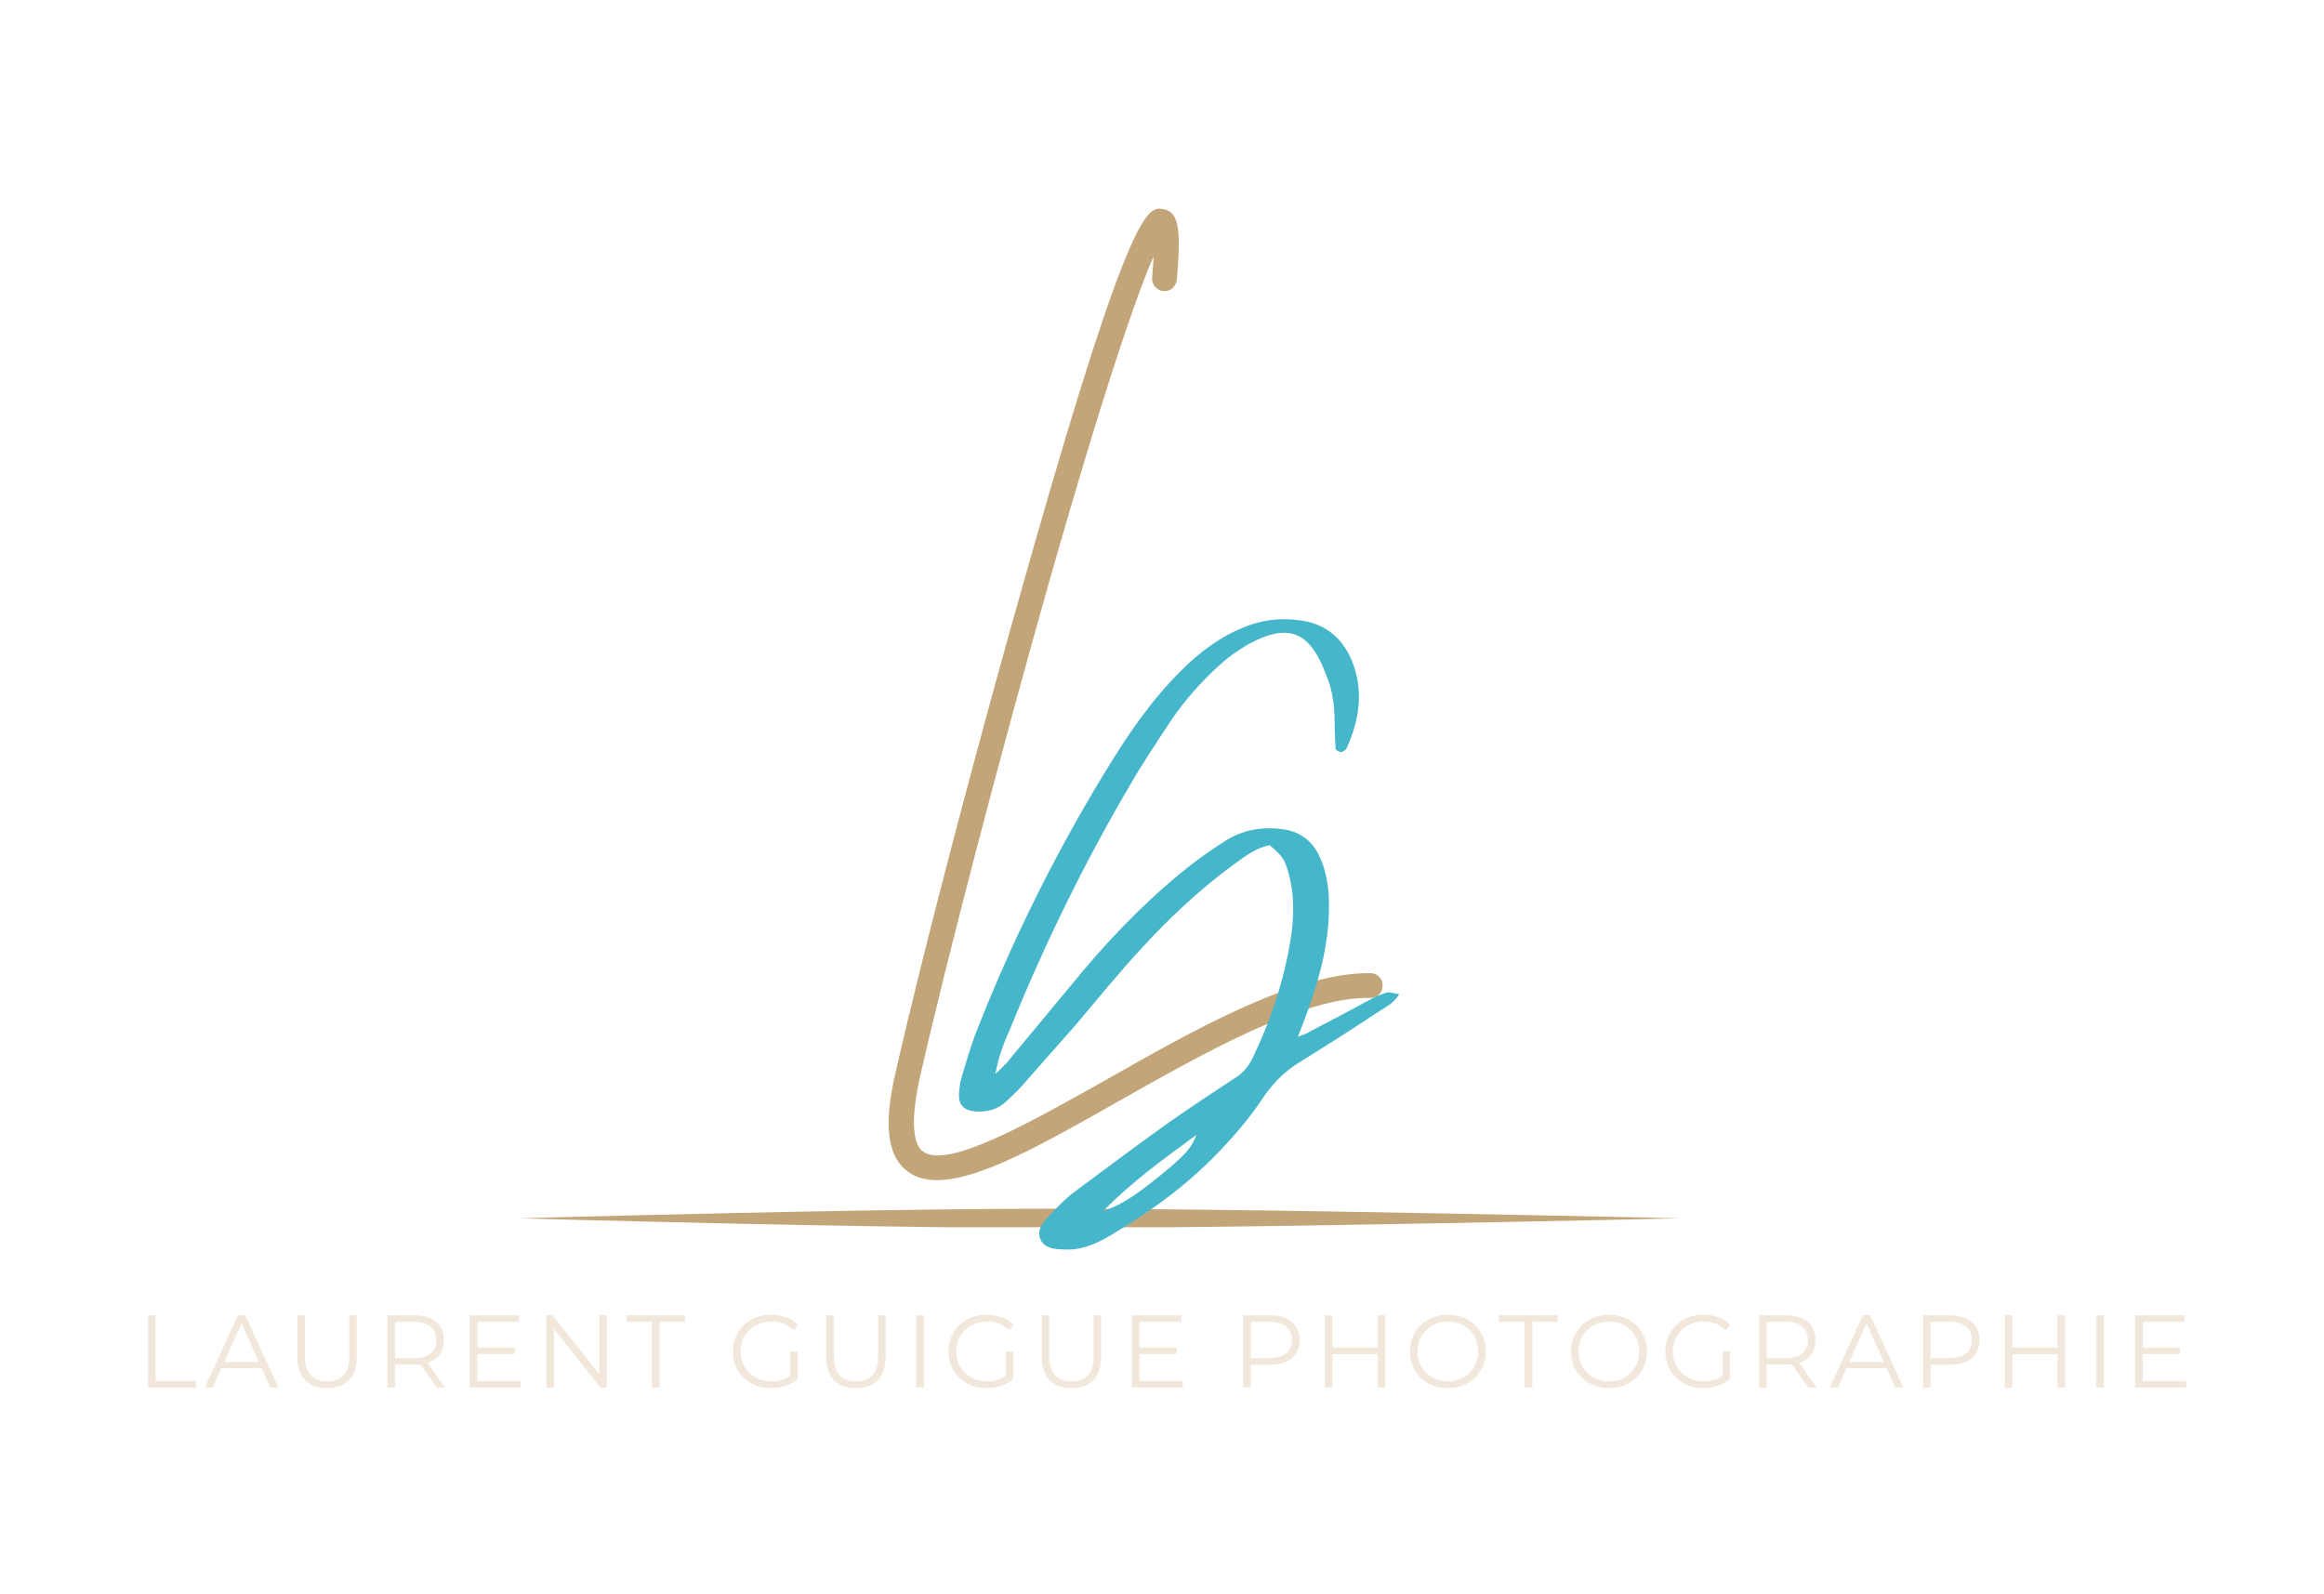 <svg xmlns="http://www.w3.org/2000/svg" xmlns:xlink="http://www.w3.org/1999/xlink" width="500" zoomAndPan="magnify" viewBox="0 0 375 257.25" height="343" preserveAspectRatio="xMidYMid meet" version="1.0"><defs><clipPath id="4b7ef4b59a"><path d="M 83.469 195.062 L 271 195.062 L 271 198.059 L 83.469 198.059 Z M 83.469 195.062 " clip-rule="nonzero"/></clipPath></defs><g clip-path="url(#4b7ef4b59a)"><path fill="#c2a578" d="M 270.992 196.621 C 270.992 196.621 262.254 196.414 248.547 196.141 C 239.223 195.953 227.602 195.727 214.871 195.52 C 208.844 195.422 202.562 195.324 196.168 195.254 C 190.004 195.184 183.73 195.117 177.457 195.09 C 172.449 195.066 167.441 195.059 162.492 195.09 C 154.793 195.133 147.242 195.242 140.043 195.355 C 132.02 195.48 124.441 195.637 117.594 195.785 C 97.609 196.227 83.922 196.621 83.922 196.621 C 83.922 196.621 97.609 197.016 117.594 197.453 C 124.441 197.605 132.02 197.758 140.043 197.883 C 147.242 197.996 154.793 198.105 162.492 198.152 C 167.441 198.18 172.449 198.172 177.457 198.148 C 183.73 198.121 190.004 198.059 196.168 197.984 C 202.562 197.914 208.844 197.82 214.871 197.719 C 227.602 197.512 239.223 197.285 248.547 197.098 C 262.254 196.828 270.992 196.621 270.992 196.621 Z M 270.992 196.621 " fill-opacity="1" fill-rule="evenodd"/></g><path fill="#c2a578" d="M 221.203 157.059 C 209.23 156.848 192.84 166.09 178.453 174.281 C 166.48 181.004 152.824 188.777 148.938 185.836 C 147.887 185.102 146.52 182.578 148.414 173.969 C 152.719 154.957 161.543 121.238 169.312 93.828 C 178.77 60.637 183.707 46.98 186.121 41.414 C 186.121 42.254 186.016 43.41 185.91 44.773 C 185.805 45.93 186.645 46.875 187.695 46.98 C 188.848 47.086 189.797 46.246 189.898 45.09 C 190.531 37.633 190.426 34.168 187.695 33.746 C 185.277 33.324 182.547 32.906 166.375 89.73 C 158.281 117.984 149.043 153.066 144.527 173.02 C 142.527 181.527 143.16 186.676 146.52 189.094 C 147.781 190.035 149.359 190.457 151.246 190.457 C 157.973 190.457 168.262 184.684 180.445 177.746 C 194.418 169.871 210.277 160.836 221.098 161.047 C 222.148 161.152 223.09 160.207 223.09 159.16 C 223.195 158.004 222.254 157.059 221.203 157.059 Z M 221.203 157.059 " fill-opacity="1" fill-rule="nonzero"/><path fill="#46b6cb" d="M 162.996 166.02 C 168.473 152.598 174.793 139.562 182.125 127.07 C 184.281 123.289 186.676 119.742 189.066 116.121 C 191.227 112.957 193.77 110.102 196.621 107.48 C 198.785 105.551 201.094 103.934 203.797 102.852 C 207.809 101.309 210.508 102.16 212.59 105.859 C 213.359 107.172 213.898 108.715 214.438 110.102 C 215.211 112.418 215.367 114.809 215.367 117.199 C 215.367 118.43 215.441 119.59 215.52 120.824 C 215.52 121.055 215.984 121.289 216.293 121.363 C 216.445 121.441 216.754 121.289 216.91 121.133 C 217.141 120.98 217.293 120.824 217.367 120.594 C 219.375 116.043 220.07 111.414 218.141 106.633 C 216.523 102.777 213.668 100.543 209.504 100.078 C 206.418 99.691 203.488 100.078 200.711 101.23 C 197.625 102.469 195.004 104.242 192.535 106.398 C 187.367 111.027 183.355 116.504 179.73 122.293 C 171.016 136.25 163.691 150.902 157.672 166.172 C 156.672 168.645 155.977 171.188 155.207 173.73 C 154.898 174.582 154.82 175.582 154.742 176.512 C 154.664 178.281 155.438 179.133 157.289 179.363 C 159.141 179.516 160.836 179.133 162.301 177.824 C 163.227 176.895 164.23 176.047 165.078 175.043 C 167.934 171.805 170.785 168.566 173.641 165.324 C 177.035 161.312 180.348 157.227 183.895 153.371 C 188.602 148.203 193.691 143.422 199.324 139.336 C 201.02 138.102 202.793 136.789 204.875 136.402 C 206.883 138.102 207.27 138.641 207.887 140.801 C 208.809 143.961 208.809 147.203 208.426 150.441 C 207.422 157.613 205.184 164.402 202.023 170.957 C 201.328 172.27 200.477 173.273 199.168 174.039 C 195.777 176.277 192.379 178.512 189.066 180.828 C 183.742 184.609 178.578 188.465 173.41 192.32 C 171.863 193.477 170.555 194.867 169.246 196.254 C 168.316 197.336 167.16 198.492 167.934 200.109 C 168.703 201.574 170.242 201.574 171.711 201.652 C 174.641 201.809 177.109 200.648 179.5 199.188 C 185.98 195.328 192.07 190.852 197.238 185.305 C 199.555 182.832 201.715 180.289 203.566 177.516 C 205.184 175.043 207.113 173.039 209.578 171.496 C 213.977 168.797 218.297 166.02 222.613 163.168 C 223.695 162.473 224.852 161.934 225.777 160.469 C 224.93 160.312 224.312 160.082 223.848 160.16 C 223.078 160.391 222.305 160.699 221.535 161.082 C 218.141 162.934 214.746 164.711 211.355 166.48 C 210.891 166.793 210.43 166.945 209.426 167.332 C 210.121 165.48 210.66 164.172 211.125 162.859 C 213.125 157.227 214.594 151.445 214.438 145.352 C 214.363 142.883 213.977 140.566 212.973 138.332 C 211.742 135.629 209.656 134.09 206.648 133.781 C 203.41 133.395 200.402 134.012 197.703 135.707 C 195.16 137.328 192.688 139.105 190.453 140.953 C 183.82 146.43 178.035 152.598 172.637 159.234 C 169.32 163.242 165.926 167.332 162.531 171.418 C 162.145 171.883 161.605 172.344 160.605 173.348 C 161.145 170.34 162.07 168.18 162.996 166.02 Z M 193.074 183.141 C 192.148 185.457 191.07 186.613 186.367 190.395 C 183.82 192.398 181.199 194.406 177.961 195.48 C 182.512 190.852 187.676 187.074 193.074 183.141 Z M 193.074 183.141 " fill-opacity="1" fill-rule="nonzero"/><path fill="#f1e8db" d="M 23.883 212.273 L 25.113 212.273 L 25.113 222.871 L 31.641 222.871 L 31.641 223.934 L 23.883 223.934 Z M 23.883 212.273 " fill-opacity="1" fill-rule="nonzero"/><path fill="#f1e8db" d="M 42.227 220.812 L 35.734 220.812 L 34.328 223.934 L 33.047 223.934 L 38.387 212.273 L 39.59 212.273 L 44.93 223.934 L 43.633 223.934 Z M 41.773 219.812 L 38.98 213.551 L 36.188 219.812 Z M 41.773 219.812 " fill-opacity="1" fill-rule="nonzero"/><path fill="#f1e8db" d="M 52.793 224.027 C 51.27 224.027 50.09 223.598 49.25 222.73 C 48.406 221.867 47.984 220.609 47.984 218.953 L 47.984 212.273 L 49.219 212.273 L 49.219 218.906 C 49.219 220.262 49.52 221.273 50.137 221.934 C 50.75 222.602 51.637 222.934 52.793 222.934 C 53.953 222.934 54.84 222.602 55.445 221.934 C 56.059 221.273 56.367 220.262 56.367 218.906 L 56.367 212.273 L 57.57 212.273 L 57.57 218.953 C 57.57 220.609 57.148 221.867 56.305 222.73 C 55.469 223.598 54.297 224.027 52.793 224.027 Z M 52.793 224.027 " fill-opacity="1" fill-rule="nonzero"/><path fill="#f1e8db" d="M 70.477 223.934 L 67.809 220.188 C 67.504 220.219 67.191 220.234 66.871 220.234 L 63.746 220.234 L 63.746 223.934 L 62.516 223.934 L 62.516 212.273 L 66.871 212.273 C 68.355 212.273 69.523 212.633 70.367 213.348 C 71.211 214.059 71.633 215.031 71.633 216.27 C 71.633 217.188 71.402 217.953 70.945 218.578 C 70.484 219.203 69.828 219.656 68.977 219.938 L 71.82 223.934 Z M 66.84 219.188 C 67.992 219.188 68.871 218.934 69.477 218.422 C 70.09 217.914 70.398 217.199 70.398 216.27 C 70.398 215.324 70.09 214.598 69.477 214.098 C 68.871 213.59 67.992 213.332 66.84 213.332 L 63.746 213.332 L 63.746 219.188 Z M 66.84 219.188 " fill-opacity="1" fill-rule="nonzero"/><path fill="#f1e8db" d="M 84.027 222.871 L 84.027 223.934 L 75.785 223.934 L 75.785 212.273 L 83.777 212.273 L 83.777 213.332 L 77.02 213.332 L 77.02 217.484 L 83.043 217.484 L 83.043 218.531 L 77.02 218.531 L 77.02 222.871 Z M 84.027 222.871 " fill-opacity="1" fill-rule="nonzero"/><path fill="#f1e8db" d="M 97.898 212.273 L 97.898 223.934 L 96.883 223.934 L 89.391 214.473 L 89.391 223.934 L 88.16 223.934 L 88.16 212.273 L 89.172 212.273 L 96.684 221.73 L 96.684 212.273 Z M 97.898 212.273 " fill-opacity="1" fill-rule="nonzero"/><path fill="#f1e8db" d="M 105.191 213.332 L 101.086 213.332 L 101.086 212.273 L 110.516 212.273 L 110.516 213.332 L 106.426 213.332 L 106.426 223.934 L 105.191 223.934 Z M 105.191 213.332 " fill-opacity="1" fill-rule="nonzero"/><path fill="#f1e8db" d="M 127.523 218.109 L 128.695 218.109 L 128.695 222.543 C 128.152 223.023 127.508 223.395 126.762 223.652 C 126.02 223.902 125.238 224.027 124.418 224.027 C 123.25 224.027 122.203 223.773 121.266 223.262 C 120.336 222.754 119.602 222.043 119.062 221.141 C 118.535 220.234 118.27 219.227 118.27 218.109 C 118.27 216.988 118.535 215.973 119.062 215.066 C 119.602 214.16 120.336 213.453 121.266 212.945 C 122.203 212.438 123.254 212.18 124.434 212.18 C 125.328 212.18 126.145 212.32 126.887 212.602 C 127.633 212.883 128.262 213.297 128.773 213.848 L 128.008 214.645 C 127.082 213.73 125.906 213.27 124.48 213.27 C 123.543 213.27 122.695 213.48 121.938 213.895 C 121.176 214.312 120.578 214.891 120.141 215.629 C 119.703 216.371 119.484 217.199 119.484 218.109 C 119.484 219.016 119.703 219.84 120.141 220.578 C 120.578 221.309 121.172 221.883 121.922 222.309 C 122.68 222.727 123.527 222.934 124.465 222.934 C 125.672 222.934 126.691 222.633 127.523 222.027 Z M 127.523 218.109 " fill-opacity="1" fill-rule="nonzero"/><path fill="#f1e8db" d="M 138.117 224.027 C 136.594 224.027 135.418 223.598 134.574 222.73 C 133.73 221.867 133.309 220.609 133.309 218.953 L 133.309 212.273 L 134.543 212.273 L 134.543 218.906 C 134.543 220.262 134.848 221.273 135.465 221.934 C 136.074 222.602 136.961 222.934 138.117 222.934 C 139.281 222.934 140.164 222.602 140.77 221.934 C 141.383 221.273 141.691 220.262 141.691 218.906 L 141.691 212.273 L 142.895 212.273 L 142.895 218.953 C 142.895 220.609 142.473 221.867 141.629 222.73 C 140.793 223.598 139.625 224.027 138.117 224.027 Z M 138.117 224.027 " fill-opacity="1" fill-rule="nonzero"/><path fill="#f1e8db" d="M 147.84 212.273 L 149.07 212.273 L 149.07 223.934 L 147.84 223.934 Z M 147.84 212.273 " fill-opacity="1" fill-rule="nonzero"/><path fill="#f1e8db" d="M 162.312 218.109 L 163.484 218.109 L 163.484 222.543 C 162.941 223.023 162.297 223.395 161.547 223.652 C 160.805 223.902 160.023 224.027 159.207 224.027 C 158.039 224.027 156.988 223.773 156.051 223.262 C 155.125 222.754 154.391 222.043 153.852 221.141 C 153.32 220.234 153.055 219.227 153.055 218.109 C 153.055 216.988 153.32 215.973 153.852 215.066 C 154.391 214.16 155.125 213.453 156.051 212.945 C 156.988 212.438 158.043 212.18 159.223 212.18 C 160.113 212.18 160.93 212.32 161.672 212.602 C 162.422 212.883 163.051 213.297 163.562 213.848 L 162.797 214.645 C 161.867 213.73 160.691 213.27 159.27 213.27 C 158.332 213.27 157.48 213.48 156.723 213.895 C 155.961 214.312 155.367 214.891 154.93 215.629 C 154.492 216.371 154.273 217.199 154.273 218.109 C 154.273 219.016 154.492 219.84 154.93 220.578 C 155.367 221.309 155.957 221.883 156.707 222.309 C 157.465 222.727 158.316 222.934 159.254 222.934 C 160.457 222.934 161.477 222.633 162.312 222.027 Z M 162.312 218.109 " fill-opacity="1" fill-rule="nonzero"/><path fill="#f1e8db" d="M 172.902 224.027 C 171.383 224.027 170.203 223.598 169.359 222.73 C 168.516 221.867 168.094 220.609 168.094 218.953 L 168.094 212.273 L 169.328 212.273 L 169.328 218.906 C 169.328 220.262 169.633 221.273 170.25 221.934 C 170.863 222.602 171.746 222.934 172.902 222.934 C 174.066 222.934 174.953 222.602 175.559 221.934 C 176.168 221.273 176.477 220.262 176.477 218.906 L 176.477 212.273 L 177.68 212.273 L 177.68 218.953 C 177.68 220.609 177.258 221.867 176.414 222.73 C 175.582 223.598 174.41 224.027 172.902 224.027 Z M 172.902 224.027 " fill-opacity="1" fill-rule="nonzero"/><path fill="#f1e8db" d="M 190.867 222.871 L 190.867 223.934 L 182.625 223.934 L 182.625 212.273 L 190.617 212.273 L 190.617 213.332 L 183.859 213.332 L 183.859 217.484 L 189.883 217.484 L 189.883 218.531 L 183.859 218.531 L 183.859 222.871 Z M 190.867 222.871 " fill-opacity="1" fill-rule="nonzero"/><path fill="#f1e8db" d="M 204.949 212.273 C 206.434 212.273 207.602 212.633 208.445 213.348 C 209.289 214.059 209.711 215.031 209.711 216.27 C 209.711 217.516 209.289 218.496 208.445 219.203 C 207.602 219.902 206.434 220.25 204.949 220.25 L 201.824 220.25 L 201.824 223.934 L 200.594 223.934 L 200.594 212.273 Z M 204.918 219.172 C 206.07 219.172 206.949 218.922 207.555 218.422 C 208.168 217.914 208.477 217.199 208.477 216.27 C 208.477 215.324 208.168 214.598 207.555 214.098 C 206.949 213.59 206.07 213.332 204.918 213.332 L 201.824 213.332 L 201.824 219.172 Z M 204.918 219.172 " fill-opacity="1" fill-rule="nonzero"/><path fill="#f1e8db" d="M 223.523 212.273 L 223.523 223.934 L 222.305 223.934 L 222.305 218.547 L 215.016 218.547 L 215.016 223.934 L 213.781 223.934 L 213.781 212.273 L 215.016 212.273 L 215.016 217.469 L 222.305 217.469 L 222.305 212.273 Z M 223.523 212.273 " fill-opacity="1" fill-rule="nonzero"/><path fill="#f1e8db" d="M 233.641 224.027 C 232.484 224.027 231.438 223.773 230.504 223.262 C 229.566 222.742 228.832 222.035 228.301 221.141 C 227.77 220.234 227.504 219.227 227.504 218.109 C 227.504 216.988 227.77 215.98 228.301 215.082 C 228.832 214.176 229.566 213.469 230.504 212.961 C 231.438 212.441 232.484 212.18 233.641 212.18 C 234.797 212.18 235.832 212.438 236.762 212.945 C 237.688 213.453 238.418 214.16 238.949 215.066 C 239.488 215.973 239.758 216.988 239.758 218.109 C 239.758 219.227 239.488 220.234 238.949 221.141 C 238.418 222.043 237.688 222.754 236.762 223.262 C 235.832 223.773 234.797 224.027 233.641 224.027 Z M 233.641 222.934 C 234.566 222.934 235.395 222.727 236.137 222.309 C 236.887 221.895 237.469 221.32 237.887 220.578 C 238.312 219.84 238.527 219.016 238.527 218.109 C 238.527 217.199 238.312 216.371 237.887 215.629 C 237.469 214.891 236.887 214.312 236.137 213.895 C 235.395 213.48 234.566 213.27 233.641 213.27 C 232.723 213.27 231.891 213.48 231.141 213.895 C 230.395 214.312 229.801 214.891 229.363 215.629 C 228.934 216.371 228.723 217.199 228.723 218.109 C 228.723 219.016 228.934 219.84 229.363 220.578 C 229.801 221.32 230.395 221.895 231.141 222.309 C 231.891 222.727 232.723 222.934 233.641 222.934 Z M 233.641 222.934 " fill-opacity="1" fill-rule="nonzero"/><path fill="#f1e8db" d="M 246.02 213.332 L 241.91 213.332 L 241.91 212.273 L 251.34 212.273 L 251.34 213.332 L 247.25 213.332 L 247.25 223.934 L 246.02 223.934 Z M 246.02 213.332 " fill-opacity="1" fill-rule="nonzero"/><path fill="#f1e8db" d="M 259.633 224.027 C 258.48 224.027 257.434 223.773 256.496 223.262 C 255.559 222.742 254.828 222.035 254.297 221.141 C 253.766 220.234 253.5 219.227 253.5 218.109 C 253.5 216.988 253.766 215.98 254.297 215.082 C 254.828 214.176 255.559 213.469 256.496 212.961 C 257.434 212.441 258.48 212.18 259.633 212.18 C 260.789 212.18 261.828 212.438 262.758 212.945 C 263.68 213.453 264.41 214.16 264.941 215.066 C 265.48 215.973 265.754 216.988 265.754 218.109 C 265.754 219.227 265.48 220.234 264.941 221.141 C 264.41 222.043 263.68 222.754 262.758 223.262 C 261.828 223.773 260.789 224.027 259.633 224.027 Z M 259.633 222.934 C 260.559 222.934 261.391 222.727 262.133 222.309 C 262.883 221.895 263.465 221.32 263.879 220.578 C 264.305 219.84 264.52 219.016 264.52 218.109 C 264.52 217.199 264.305 216.371 263.879 215.629 C 263.465 214.891 262.883 214.312 262.133 213.895 C 261.391 213.48 260.559 213.27 259.633 213.27 C 258.719 213.27 257.887 213.48 257.137 213.895 C 256.387 214.312 255.793 214.891 255.355 215.629 C 254.926 216.371 254.719 217.199 254.719 218.109 C 254.719 219.016 254.926 219.84 255.355 220.578 C 255.793 221.32 256.387 221.895 257.137 222.309 C 257.887 222.727 258.719 222.934 259.633 222.934 Z M 259.633 222.934 " fill-opacity="1" fill-rule="nonzero"/><path fill="#f1e8db" d="M 277.961 218.109 L 279.129 218.109 L 279.129 222.543 C 278.59 223.023 277.945 223.395 277.195 223.652 C 276.453 223.902 275.672 224.027 274.852 224.027 C 273.688 224.027 272.637 223.773 271.699 223.262 C 270.77 222.754 270.039 222.043 269.5 221.141 C 268.969 220.234 268.703 219.227 268.703 218.109 C 268.703 216.988 268.969 215.973 269.5 215.066 C 270.039 214.16 270.77 213.453 271.699 212.945 C 272.637 212.438 273.691 212.18 274.867 212.18 C 275.762 212.18 276.578 212.32 277.32 212.602 C 278.07 212.883 278.695 213.297 279.207 213.848 L 278.445 214.645 C 277.516 213.73 276.34 213.27 274.914 213.27 C 273.98 213.27 273.129 213.48 272.371 213.895 C 271.609 214.312 271.012 214.891 270.574 215.629 C 270.137 216.371 269.922 217.199 269.922 218.109 C 269.922 219.016 270.137 219.84 270.574 220.578 C 271.012 221.309 271.605 221.883 272.355 222.309 C 273.113 222.727 273.965 222.934 274.898 222.934 C 276.105 222.934 277.125 222.633 277.961 222.027 Z M 277.961 218.109 " fill-opacity="1" fill-rule="nonzero"/><path fill="#f1e8db" d="M 291.812 223.934 L 289.145 220.188 C 288.84 220.219 288.527 220.234 288.207 220.234 L 285.086 220.234 L 285.086 223.934 L 283.852 223.934 L 283.852 212.273 L 288.207 212.273 C 289.695 212.273 290.863 212.633 291.703 213.348 C 292.547 214.059 292.969 215.031 292.969 216.27 C 292.969 217.188 292.738 217.953 292.281 218.578 C 291.82 219.203 291.168 219.656 290.316 219.938 L 293.156 223.934 Z M 288.176 219.188 C 289.332 219.188 290.211 218.934 290.816 218.422 C 291.426 217.914 291.734 217.199 291.734 216.27 C 291.734 215.324 291.426 214.598 290.816 214.098 C 290.211 213.59 289.332 213.332 288.176 213.332 L 285.086 213.332 L 285.086 219.188 Z M 288.176 219.188 " fill-opacity="1" fill-rule="nonzero"/><path fill="#f1e8db" d="M 304.43 220.812 L 297.934 220.812 L 296.531 223.934 L 295.25 223.934 L 300.59 212.273 L 301.789 212.273 L 307.129 223.934 L 305.836 223.934 Z M 303.977 219.812 L 301.184 213.551 L 298.387 219.812 Z M 303.977 219.812 " fill-opacity="1" fill-rule="nonzero"/><path fill="#f1e8db" d="M 314.652 212.273 C 316.137 212.273 317.305 212.633 318.148 213.348 C 318.992 214.059 319.41 215.031 319.41 216.27 C 319.41 217.516 318.992 218.496 318.148 219.203 C 317.305 219.902 316.137 220.25 314.652 220.25 L 311.527 220.25 L 311.527 223.934 L 310.297 223.934 L 310.297 212.273 Z M 314.621 219.172 C 315.773 219.172 316.652 218.922 317.258 218.422 C 317.871 217.914 318.18 217.199 318.18 216.27 C 318.18 215.324 317.871 214.598 317.258 214.098 C 316.652 213.59 315.773 213.332 314.621 213.332 L 311.527 213.332 L 311.527 219.172 Z M 314.621 219.172 " fill-opacity="1" fill-rule="nonzero"/><path fill="#f1e8db" d="M 333.227 212.273 L 333.227 223.934 L 332.008 223.934 L 332.008 218.547 L 324.719 218.547 L 324.719 223.934 L 323.484 223.934 L 323.484 212.273 L 324.719 212.273 L 324.719 217.469 L 332.008 217.469 L 332.008 212.273 Z M 333.227 212.273 " fill-opacity="1" fill-rule="nonzero"/><path fill="#f1e8db" d="M 338.254 212.273 L 339.488 212.273 L 339.488 223.934 L 338.254 223.934 Z M 338.254 212.273 " fill-opacity="1" fill-rule="nonzero"/><path fill="#f1e8db" d="M 352.758 222.871 L 352.758 223.934 L 344.516 223.934 L 344.516 212.273 L 352.508 212.273 L 352.508 213.332 L 345.75 213.332 L 345.75 217.484 L 351.773 217.484 L 351.773 218.531 L 345.75 218.531 L 345.75 222.871 Z M 352.758 222.871 " fill-opacity="1" fill-rule="nonzero"/></svg>